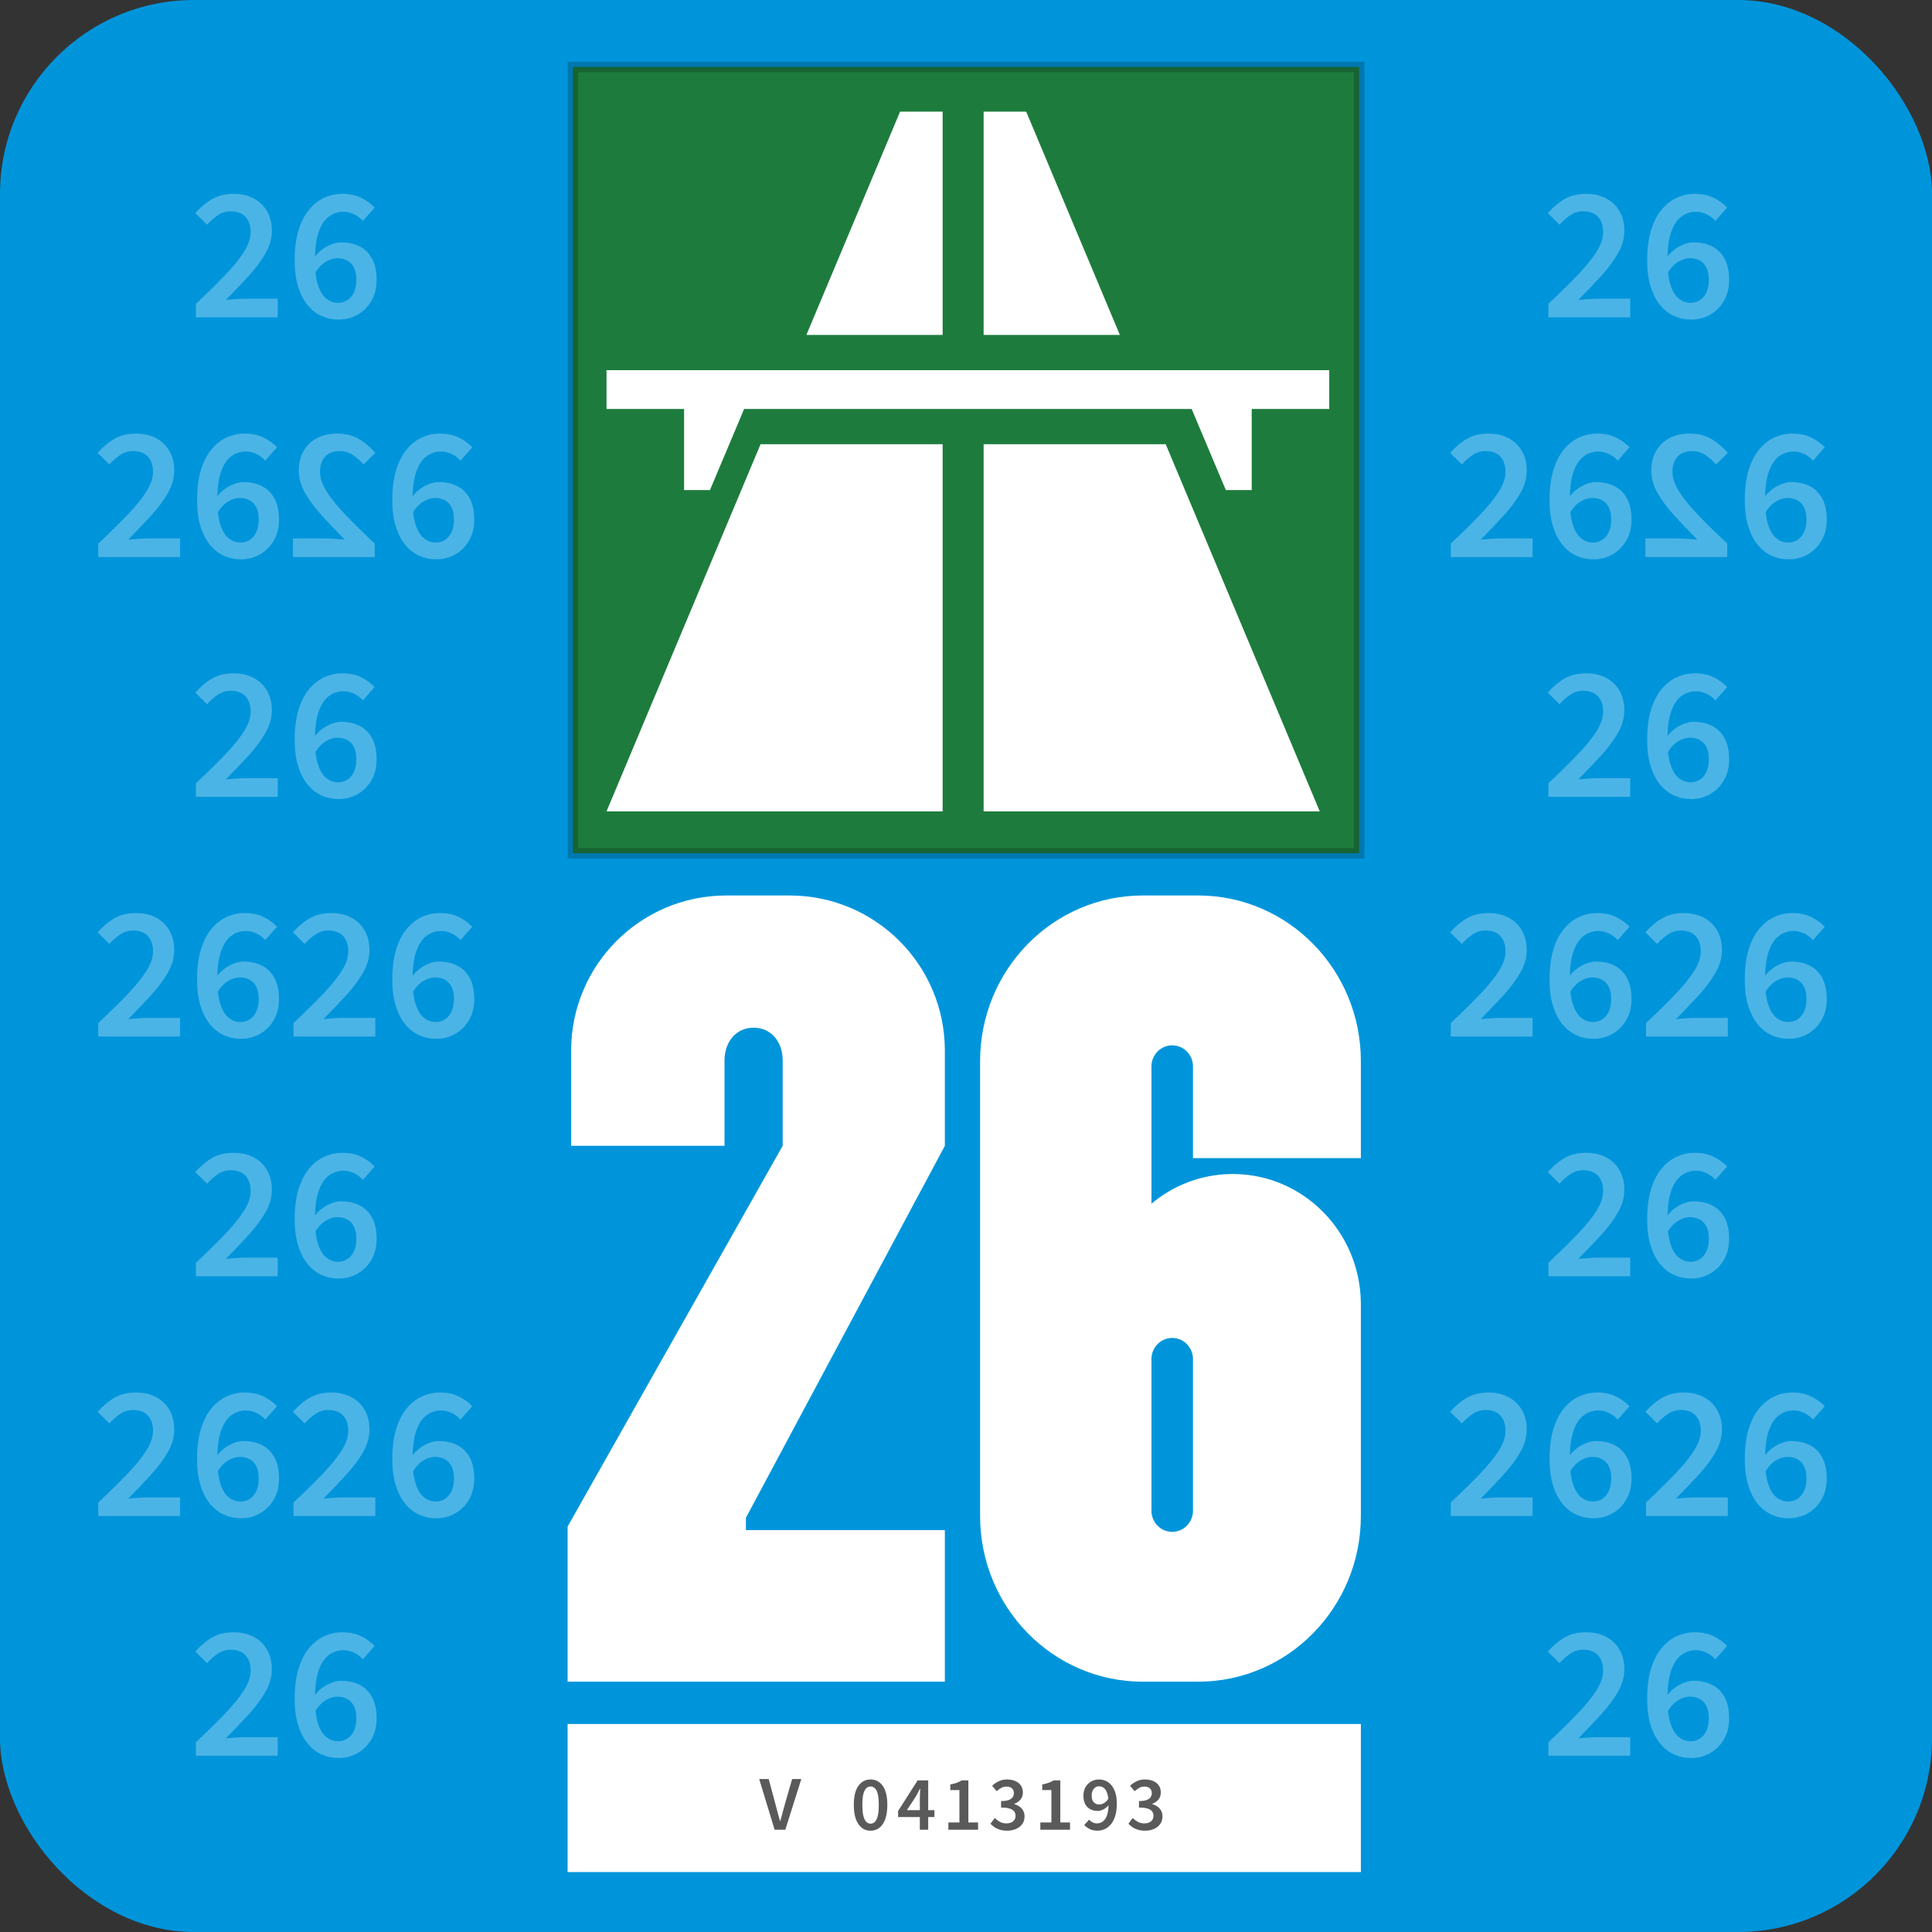 <?xml version="1.0" encoding="UTF-8"?>
<svg width="548px" height="548px" viewBox="0 0 548 548" version="1.1" xmlns="http://www.w3.org/2000/svg" xmlns:xlink="http://www.w3.org/1999/xlink">
    <rect x="0" y="0" width="548" height="548" fill="#333333" stroke="none"/>
    <title>vignet-ch-2026-fysiek</title>
    <g id="Page-1" stroke="none" stroke-width="1" fill="none" fill-rule="evenodd">
        <g id="vignet-ch-2026-fysiek" fill-rule="nonzero">
            <rect id="background" fill="#0095DB" x="0" y="0" width="548" height="548" rx="55"></rect>
            <g id="highway" transform="translate(161, 17.5)">
                <rect id="green-square" stroke-opacity="0.204" stroke="#000000" stroke-width="3" fill="#1D7C3D" x="1.5" y="1.5" width="223" height="223"></rect>
                <path d="M106.375,108.5 L106.375,212.641 L11.037,212.641 L54.725,108.5 L106.375,108.5 Z M106.375,14.172 L106.374,77.5 L67.729,77.5 L94.297,14.172 L106.375,14.172 Z" id="highway-right" fill="#FFFFFF"></path>
                <path d="M169.649,108.5 L213.338,212.641 L118,212.641 L117.999,108.5 L169.649,108.5 Z M130.078,14.172 L156.645,77.5 L117.999,77.5 L118,14.172 L130.078,14.172 Z" id="highway-left" fill="#FFFFFF"></path>
                <polygon id="bridge" fill="#FFFFFF" points="194.037 121.5 186.698 121.5 177.005 98.5 50.069 98.5 40.376 121.5 33.037 121.5 33.037 98.5 11.037 98.5 11.037 87.5 216.037 87.5 216.037 98.5 194.037 98.5"></polygon>
            </g>
            <rect id="white-border" fill="#FFFFFF" x="161" y="489" width="225" height="42"></rect>
            <path d="M224.001,254 C248.301,254 268.001,273.699 268.001,298 L268.001,325 L211.576,430.5 L211.576,434 L268.001,434 L268.001,477 L161,477 L161,433 L222.001,325 L222.001,300.75 C222.001,295.641 218.859,291.5 213.751,291.5 C208.732,291.5 205.646,295.497 205.504,300.482 L205.501,300.75 L205.5,325 L162,325 L162,298 C162,273.699 181.7,254 206.001,254 L224.001,254 Z M339.855,254 C365.34,254 386,275.043 386,301 L386,328.5 L338.382,328.499 L338.382,302.5 C338.382,299.186 335.744,296.5 332.491,296.5 C329.311,296.5 326.72,299.066 326.604,302.275 L326.6,302.5 L326.599,341.421 C332.74,336.271 340.57,333.135 349.114,333.004 L349.673,333 L350.273,333.005 C369.862,333.328 385.681,349.443 385.995,369.394 L386,370 L386,430 C386,455.957 365.34,477 339.855,477 L324.145,477 C298.66,477 278,455.957 278,430 L278,301 C278,275.043 298.66,254 324.145,254 L339.855,254 Z M332.491,379.5 C329.311,379.5 326.72,382.066 326.604,385.275 L326.6,385.5 L326.6,428.5 C326.6,431.814 329.237,434.5 332.491,434.5 C335.67,434.5 338.262,431.934 338.378,428.725 L338.382,428.5 L338.382,385.5 C338.382,382.186 335.744,379.5 332.491,379.5 Z" id="26" fill="#FFFFFF"></path>
            <g id="26-2626-26-2626-26-2" transform="translate(411.332, 54.986)" fill="#FFFFFF" fill-opacity="0.296">
                <path d="M27.864,35.014 L27.864,31.191 C31.017,28.232 33.759,25.539 36.088,23.112 C38.417,20.686 40.217,18.47 41.488,16.465 C42.759,14.46 43.394,12.593 43.394,10.865 C43.394,9.044 42.913,7.602 41.952,6.54 C40.991,5.478 39.578,4.947 37.713,4.947 C36.396,4.947 35.183,5.319 34.074,6.064 C32.965,6.809 31.946,7.704 31.017,8.748 L27.691,5.465 C29.232,3.737 30.846,2.394 32.535,1.436 C34.223,0.479 36.223,0 38.534,0 C40.723,0 42.631,0.434 44.258,1.301 C45.885,2.169 47.149,3.39 48.049,4.963 C48.949,6.536 49.399,8.374 49.399,10.476 C49.399,12.622 48.81,14.735 47.633,16.816 C46.456,18.897 44.879,21.024 42.903,23.198 C40.926,25.373 38.736,27.67 36.331,30.089 C37.238,29.996 38.215,29.915 39.263,29.846 C40.31,29.778 41.256,29.744 42.098,29.744 L51.062,29.744 L51.062,35.014 L27.864,35.014 Z" id="Path"></path>
                <path d="M68.32,35.662 C66.636,35.662 65.044,35.329 63.547,34.663 C62.049,33.997 60.73,32.976 59.589,31.601 C58.448,30.226 57.544,28.481 56.878,26.368 C56.212,24.255 55.879,21.759 55.879,18.879 C55.879,15.552 56.248,12.694 56.986,10.303 C57.724,7.913 58.727,5.962 59.994,4.45 C61.261,2.938 62.701,1.818 64.314,1.091 C65.927,0.364 67.615,0 69.379,0 C71.453,0 73.247,0.378 74.763,1.134 C76.278,1.89 77.544,2.808 78.558,3.888 L75.211,7.668 C74.57,6.912 73.756,6.291 72.77,5.805 C71.783,5.319 70.768,5.076 69.724,5.076 C68.248,5.076 66.895,5.512 65.663,6.383 C64.432,7.254 63.451,8.694 62.72,10.703 C61.99,12.712 61.624,15.437 61.624,18.879 C61.624,21.708 61.905,24.009 62.467,25.78 C63.028,27.551 63.808,28.849 64.805,29.673 C65.803,30.498 66.946,30.91 68.234,30.91 C69.184,30.91 70.05,30.658 70.831,30.154 C71.613,29.65 72.232,28.91 72.689,27.934 C73.147,26.959 73.375,25.776 73.375,24.387 C73.375,23.026 73.159,21.896 72.727,20.996 C72.295,20.096 71.676,19.414 70.869,18.949 C70.063,18.484 69.091,18.252 67.953,18.252 C66.96,18.252 65.896,18.574 64.762,19.219 C63.627,19.864 62.574,20.967 61.602,22.529 L61.343,18.166 C62.344,16.777 63.563,15.695 64.999,14.921 C66.436,14.147 67.802,13.76 69.098,13.76 C71.071,13.76 72.811,14.147 74.32,14.921 C75.828,15.695 77.005,16.868 77.851,18.441 C78.697,20.014 79.12,21.996 79.12,24.387 C79.12,26.676 78.627,28.665 77.641,30.353 C76.654,32.042 75.344,33.349 73.71,34.274 C72.075,35.199 70.279,35.662 68.32,35.662 Z" id="Path"></path>
                <path d="M0.173,103.014 L0.173,99.191 C3.326,96.232 6.068,93.539 8.397,91.112 C10.726,88.686 12.526,86.47 13.797,84.465 C15.068,82.46 15.703,80.593 15.703,78.865 C15.703,77.044 15.222,75.602 14.261,74.54 C13.3,73.478 11.887,72.947 10.022,72.947 C8.705,72.947 7.492,73.319 6.383,74.064 C5.274,74.809 4.255,75.704 3.326,76.748 L0,73.465 C1.541,71.737 3.155,70.394 4.844,69.436 C6.532,68.479 8.532,68 10.843,68 C13.032,68 14.94,68.434 16.567,69.301 C18.194,70.169 19.458,71.39 20.358,72.963 C21.258,74.536 21.708,76.374 21.708,78.476 C21.708,80.622 21.119,82.735 19.942,84.816 C18.765,86.897 17.188,89.024 15.212,91.198 C13.235,93.373 11.045,95.67 8.64,98.089 C9.547,97.996 10.524,97.915 11.572,97.846 C12.619,97.778 13.564,97.744 14.407,97.744 L23.371,97.744 L23.371,103.014 L0.173,103.014 Z" id="Path"></path>
                <path d="M40.629,103.662 C38.944,103.662 37.353,103.329 35.856,102.663 C34.358,101.997 33.039,100.976 31.898,99.601 C30.757,98.226 29.853,96.481 29.187,94.368 C28.521,92.255 28.188,89.759 28.188,86.879 C28.188,83.552 28.557,80.694 29.295,78.303 C30.033,75.913 31.036,73.962 32.303,72.45 C33.57,70.938 35.01,69.818 36.623,69.091 C38.236,68.364 39.924,68 41.688,68 C43.761,68 45.556,68.378 47.072,69.134 C48.587,69.89 49.852,70.808 50.867,71.888 L47.52,75.668 C46.879,74.912 46.065,74.291 45.079,73.805 C44.092,73.319 43.077,73.076 42.033,73.076 C40.557,73.076 39.204,73.512 37.972,74.383 C36.741,75.254 35.76,76.694 35.029,78.703 C34.299,80.712 33.933,83.437 33.933,86.879 C33.933,89.708 34.214,92.009 34.776,93.78 C35.337,95.551 36.117,96.849 37.114,97.673 C38.111,98.498 39.254,98.91 40.543,98.91 C41.493,98.91 42.359,98.658 43.14,98.154 C43.921,97.65 44.541,96.91 44.998,95.934 C45.455,94.959 45.684,93.776 45.684,92.387 C45.684,91.026 45.468,89.896 45.036,88.996 C44.604,88.096 43.985,87.414 43.178,86.949 C42.372,86.484 41.4,86.252 40.262,86.252 C39.269,86.252 38.205,86.574 37.071,87.219 C35.936,87.864 34.883,88.967 33.911,90.529 L33.652,86.166 C34.653,84.777 35.872,83.695 37.308,82.921 C38.745,82.147 40.111,81.76 41.407,81.76 C43.38,81.76 45.12,82.147 46.629,82.921 C48.137,83.695 49.314,84.868 50.16,86.441 C51.006,88.014 51.429,89.996 51.429,92.387 C51.429,94.676 50.936,96.665 49.95,98.353 C48.963,100.042 47.653,101.349 46.019,102.274 C44.384,103.199 42.588,103.662 40.629,103.662 Z" id="Path"></path>
                <path d="M55.555,103.014 L55.555,99.191 C58.709,96.232 61.45,93.539 63.779,91.112 C66.109,88.686 67.909,86.47 69.179,84.465 C70.45,82.46 71.085,80.593 71.085,78.865 C71.085,77.044 70.605,75.602 69.643,74.54 C68.682,73.478 67.269,72.947 65.404,72.947 C64.087,72.947 62.874,73.319 61.765,74.064 C60.656,74.809 59.637,75.704 58.708,76.748 L55.382,73.465 C56.923,71.737 58.537,70.394 60.226,69.436 C61.914,68.479 63.914,68 66.225,68 C68.414,68 70.322,68.434 71.949,69.301 C73.577,70.169 74.84,71.39 75.74,72.963 C76.64,74.536 77.09,76.374 77.09,78.476 C77.09,80.622 76.502,82.735 75.324,84.816 C74.147,86.897 72.57,89.024 70.594,91.198 C68.617,93.373 66.427,95.67 64.022,98.089 C64.929,97.996 65.906,97.915 66.954,97.846 C68.001,97.778 68.947,97.744 69.789,97.744 L78.753,97.744 L78.753,103.014 L55.555,103.014 Z" id="Path" transform="translate(67.068, 85.507) scale(-1, 1) translate(-67.068, -85.507) "></path>
                <path d="M96.011,103.662 C94.327,103.662 92.736,103.329 91.238,102.663 C89.74,101.997 88.421,100.976 87.28,99.601 C86.139,98.226 85.235,96.481 84.569,94.368 C83.903,92.255 83.57,89.759 83.57,86.879 C83.57,83.552 83.939,80.694 84.677,78.303 C85.415,75.913 86.418,73.962 87.685,72.45 C88.952,70.938 90.392,69.818 92.005,69.091 C93.618,68.364 95.306,68 97.07,68 C99.144,68 100.938,68.378 102.454,69.134 C103.97,69.89 105.235,70.808 106.249,71.888 L102.902,75.668 C102.261,74.912 101.447,74.291 100.461,73.805 C99.475,73.319 98.459,73.076 97.415,73.076 C95.939,73.076 94.586,73.512 93.354,74.383 C92.123,75.254 91.142,76.694 90.411,78.703 C89.681,80.712 89.315,83.437 89.315,86.879 C89.315,89.708 89.596,92.009 90.158,93.78 C90.72,95.551 91.499,96.849 92.496,97.673 C93.494,98.498 94.637,98.91 95.925,98.91 C96.875,98.91 97.741,98.658 98.522,98.154 C99.304,97.65 99.923,96.91 100.38,95.934 C100.838,94.959 101.066,93.776 101.066,92.387 C101.066,91.026 100.85,89.896 100.418,88.996 C99.986,88.096 99.367,87.414 98.56,86.949 C97.754,86.484 96.782,86.252 95.644,86.252 C94.651,86.252 93.587,86.574 92.453,87.219 C91.319,87.864 90.265,88.967 89.293,90.529 L89.034,86.166 C90.035,84.777 91.254,83.695 92.69,82.921 C94.127,82.147 95.493,81.76 96.789,81.76 C98.762,81.76 100.503,82.147 102.011,82.921 C103.519,83.695 104.696,84.868 105.542,86.441 C106.388,88.014 106.811,89.996 106.811,92.387 C106.811,94.676 106.318,96.665 105.332,98.353 C104.346,100.042 103.035,101.349 101.401,102.274 C99.767,103.199 97.97,103.662 96.011,103.662 Z" id="Path"></path>
                <path d="M27.864,171.014 L27.864,167.191 C31.017,164.232 33.759,161.539 36.088,159.112 C38.417,156.686 40.217,154.47 41.488,152.465 C42.759,150.46 43.394,148.593 43.394,146.865 C43.394,145.044 42.913,143.602 41.952,142.54 C40.991,141.478 39.578,140.947 37.713,140.947 C36.396,140.947 35.183,141.319 34.074,142.064 C32.965,142.809 31.946,143.704 31.017,144.748 L27.691,141.465 C29.232,139.737 30.846,138.394 32.535,137.436 C34.223,136.479 36.223,136 38.534,136 C40.723,136 42.631,136.434 44.258,137.301 C45.885,138.169 47.149,139.39 48.049,140.963 C48.949,142.536 49.399,144.374 49.399,146.476 C49.399,148.622 48.81,150.735 47.633,152.816 C46.456,154.897 44.879,157.024 42.903,159.198 C40.926,161.373 38.736,163.67 36.331,166.089 C37.238,165.996 38.215,165.915 39.263,165.846 C40.31,165.778 41.256,165.744 42.098,165.744 L51.062,165.744 L51.062,171.014 L27.864,171.014 Z" id="Path"></path>
                <path d="M68.32,171.662 C66.636,171.662 65.044,171.329 63.547,170.663 C62.049,169.997 60.73,168.976 59.589,167.601 C58.448,166.226 57.544,164.481 56.878,162.368 C56.212,160.255 55.879,157.759 55.879,154.879 C55.879,151.552 56.248,148.694 56.986,146.303 C57.724,143.913 58.727,141.962 59.994,140.45 C61.261,138.938 62.701,137.818 64.314,137.091 C65.927,136.364 67.615,136 69.379,136 C71.453,136 73.247,136.378 74.763,137.134 C76.278,137.89 77.544,138.808 78.558,139.888 L75.211,143.668 C74.57,142.912 73.756,142.291 72.77,141.805 C71.783,141.319 70.768,141.076 69.724,141.076 C68.248,141.076 66.895,141.512 65.663,142.383 C64.432,143.254 63.451,144.694 62.72,146.703 C61.99,148.712 61.624,151.437 61.624,154.879 C61.624,157.708 61.905,160.009 62.467,161.78 C63.028,163.551 63.808,164.849 64.805,165.673 C65.803,166.498 66.946,166.91 68.234,166.91 C69.184,166.91 70.05,166.658 70.831,166.154 C71.613,165.65 72.232,164.91 72.689,163.934 C73.147,162.959 73.375,161.776 73.375,160.387 C73.375,159.026 73.159,157.896 72.727,156.996 C72.295,156.096 71.676,155.414 70.869,154.949 C70.063,154.484 69.091,154.252 67.953,154.252 C66.96,154.252 65.896,154.574 64.762,155.219 C63.627,155.864 62.574,156.967 61.602,158.529 L61.343,154.166 C62.344,152.777 63.563,151.695 64.999,150.921 C66.436,150.147 67.802,149.76 69.098,149.76 C71.071,149.76 72.811,150.147 74.32,150.921 C75.828,151.695 77.005,152.868 77.851,154.441 C78.697,156.014 79.12,157.996 79.12,160.387 C79.12,162.676 78.627,164.665 77.641,166.353 C76.654,168.042 75.344,169.349 73.71,170.274 C72.075,171.199 70.279,171.662 68.32,171.662 Z" id="Path"></path>
                <path d="M0.173,239.014 L0.173,235.191 C3.326,232.232 6.068,229.539 8.397,227.112 C10.726,224.686 12.526,222.47 13.797,220.465 C15.068,218.46 15.703,216.593 15.703,214.865 C15.703,213.044 15.222,211.602 14.261,210.54 C13.3,209.478 11.887,208.947 10.022,208.947 C8.705,208.947 7.492,209.319 6.383,210.064 C5.274,210.809 4.255,211.704 3.326,212.748 L0,209.465 C1.541,207.737 3.155,206.394 4.844,205.436 C6.532,204.479 8.532,204 10.843,204 C13.032,204 14.94,204.434 16.567,205.301 C18.194,206.169 19.458,207.39 20.358,208.963 C21.258,210.536 21.708,212.374 21.708,214.476 C21.708,216.622 21.119,218.735 19.942,220.816 C18.765,222.897 17.188,225.024 15.212,227.198 C13.235,229.373 11.045,231.67 8.64,234.089 C9.547,233.996 10.524,233.915 11.572,233.846 C12.619,233.778 13.564,233.744 14.407,233.744 L23.371,233.744 L23.371,239.014 L0.173,239.014 Z" id="Path"></path>
                <path d="M40.629,239.662 C38.944,239.662 37.353,239.329 35.856,238.663 C34.358,237.997 33.039,236.976 31.898,235.601 C30.757,234.226 29.853,232.481 29.187,230.368 C28.521,228.255 28.188,225.759 28.188,222.879 C28.188,219.552 28.557,216.694 29.295,214.303 C30.033,211.913 31.036,209.962 32.303,208.45 C33.57,206.938 35.01,205.818 36.623,205.091 C38.236,204.364 39.924,204 41.688,204 C43.761,204 45.556,204.378 47.072,205.134 C48.587,205.89 49.852,206.808 50.867,207.888 L47.52,211.668 C46.879,210.912 46.065,210.291 45.079,209.805 C44.092,209.319 43.077,209.076 42.033,209.076 C40.557,209.076 39.204,209.512 37.972,210.383 C36.741,211.254 35.76,212.694 35.029,214.703 C34.299,216.712 33.933,219.437 33.933,222.879 C33.933,225.708 34.214,228.009 34.776,229.78 C35.337,231.551 36.117,232.849 37.114,233.673 C38.111,234.498 39.254,234.91 40.543,234.91 C41.493,234.91 42.359,234.658 43.14,234.154 C43.921,233.65 44.541,232.91 44.998,231.934 C45.455,230.959 45.684,229.776 45.684,228.387 C45.684,227.026 45.468,225.896 45.036,224.996 C44.604,224.096 43.985,223.414 43.178,222.949 C42.372,222.484 41.4,222.252 40.262,222.252 C39.269,222.252 38.205,222.574 37.071,223.219 C35.936,223.864 34.883,224.967 33.911,226.529 L33.652,222.166 C34.653,220.777 35.872,219.695 37.308,218.921 C38.745,218.147 40.111,217.76 41.407,217.76 C43.38,217.76 45.12,218.147 46.629,218.921 C48.137,219.695 49.314,220.868 50.16,222.441 C51.006,224.014 51.429,225.996 51.429,228.387 C51.429,230.676 50.936,232.665 49.95,234.353 C48.963,236.042 47.653,237.349 46.019,238.274 C44.384,239.199 42.588,239.662 40.629,239.662 Z" id="Path"></path>
                <path d="M55.555,239.014 L55.555,235.191 C58.709,232.232 61.45,229.539 63.779,227.112 C66.109,224.686 67.909,222.47 69.179,220.465 C70.45,218.46 71.085,216.593 71.085,214.865 C71.085,213.044 70.605,211.602 69.643,210.54 C68.682,209.478 67.269,208.947 65.404,208.947 C64.087,208.947 62.874,209.319 61.765,210.064 C60.656,210.809 59.637,211.704 58.708,212.748 L55.382,209.465 C56.923,207.737 58.537,206.394 60.226,205.436 C61.914,204.479 63.914,204 66.225,204 C68.414,204 70.322,204.434 71.949,205.301 C73.577,206.169 74.84,207.39 75.74,208.963 C76.64,210.536 77.09,212.374 77.09,214.476 C77.09,216.622 76.502,218.735 75.324,220.816 C74.147,222.897 72.57,225.024 70.594,227.198 C68.617,229.373 66.427,231.67 64.022,234.089 C64.929,233.996 65.906,233.915 66.954,233.846 C68.001,233.778 68.947,233.744 69.789,233.744 L78.753,233.744 L78.753,239.014 L55.555,239.014 Z" id="Path"></path>
                <path d="M96.011,239.662 C94.327,239.662 92.736,239.329 91.238,238.663 C89.74,237.997 88.421,236.976 87.28,235.601 C86.139,234.226 85.235,232.481 84.569,230.368 C83.903,228.255 83.57,225.759 83.57,222.879 C83.57,219.552 83.939,216.694 84.677,214.303 C85.415,211.913 86.418,209.962 87.685,208.45 C88.952,206.938 90.392,205.818 92.005,205.091 C93.618,204.364 95.306,204 97.07,204 C99.144,204 100.938,204.378 102.454,205.134 C103.97,205.89 105.235,206.808 106.249,207.888 L102.902,211.668 C102.261,210.912 101.447,210.291 100.461,209.805 C99.475,209.319 98.459,209.076 97.415,209.076 C95.939,209.076 94.586,209.512 93.354,210.383 C92.123,211.254 91.142,212.694 90.411,214.703 C89.681,216.712 89.315,219.437 89.315,222.879 C89.315,225.708 89.596,228.009 90.158,229.78 C90.72,231.551 91.499,232.849 92.496,233.673 C93.494,234.498 94.637,234.91 95.925,234.91 C96.875,234.91 97.741,234.658 98.522,234.154 C99.304,233.65 99.923,232.91 100.38,231.934 C100.838,230.959 101.066,229.776 101.066,228.387 C101.066,227.026 100.85,225.896 100.418,224.996 C99.986,224.096 99.367,223.414 98.56,222.949 C97.754,222.484 96.782,222.252 95.644,222.252 C94.651,222.252 93.587,222.574 92.453,223.219 C91.319,223.864 90.265,224.967 89.293,226.529 L89.034,222.166 C90.035,220.777 91.254,219.695 92.69,218.921 C94.127,218.147 95.493,217.76 96.789,217.76 C98.762,217.76 100.503,218.147 102.011,218.921 C103.519,219.695 104.696,220.868 105.542,222.441 C106.388,224.014 106.811,225.996 106.811,228.387 C106.811,230.676 106.318,232.665 105.332,234.353 C104.346,236.042 103.035,237.349 101.401,238.274 C99.767,239.199 97.97,239.662 96.011,239.662 Z" id="Path"></path>
                <path d="M27.864,307.014 L27.864,303.191 C31.017,300.232 33.759,297.539 36.088,295.112 C38.417,292.686 40.217,290.47 41.488,288.465 C42.759,286.46 43.394,284.593 43.394,282.865 C43.394,281.044 42.913,279.602 41.952,278.54 C40.991,277.478 39.578,276.947 37.713,276.947 C36.396,276.947 35.183,277.319 34.074,278.064 C32.965,278.809 31.946,279.704 31.017,280.748 L27.691,277.465 C29.232,275.737 30.846,274.394 32.535,273.436 C34.223,272.479 36.223,272 38.534,272 C40.723,272 42.631,272.434 44.258,273.301 C45.885,274.169 47.149,275.39 48.049,276.963 C48.949,278.536 49.399,280.374 49.399,282.476 C49.399,284.622 48.81,286.735 47.633,288.816 C46.456,290.897 44.879,293.024 42.903,295.198 C40.926,297.373 38.736,299.67 36.331,302.089 C37.238,301.996 38.215,301.915 39.263,301.846 C40.31,301.778 41.256,301.744 42.098,301.744 L51.062,301.744 L51.062,307.014 L27.864,307.014 Z" id="Path"></path>
                <path d="M68.32,307.662 C66.636,307.662 65.044,307.329 63.547,306.663 C62.049,305.997 60.73,304.976 59.589,303.601 C58.448,302.226 57.544,300.481 56.878,298.368 C56.212,296.255 55.879,293.759 55.879,290.879 C55.879,287.552 56.248,284.694 56.986,282.303 C57.724,279.913 58.727,277.962 59.994,276.45 C61.261,274.938 62.701,273.818 64.314,273.091 C65.927,272.364 67.615,272 69.379,272 C71.453,272 73.247,272.378 74.763,273.134 C76.278,273.89 77.544,274.808 78.558,275.888 L75.211,279.668 C74.57,278.912 73.756,278.291 72.77,277.805 C71.783,277.319 70.768,277.076 69.724,277.076 C68.248,277.076 66.895,277.512 65.663,278.383 C64.432,279.254 63.451,280.694 62.72,282.703 C61.99,284.712 61.624,287.437 61.624,290.879 C61.624,293.708 61.905,296.009 62.467,297.78 C63.028,299.551 63.808,300.849 64.805,301.673 C65.803,302.498 66.946,302.91 68.234,302.91 C69.184,302.91 70.05,302.658 70.831,302.154 C71.613,301.65 72.232,300.91 72.689,299.934 C73.147,298.959 73.375,297.776 73.375,296.387 C73.375,295.026 73.159,293.896 72.727,292.996 C72.295,292.096 71.676,291.414 70.869,290.949 C70.063,290.484 69.091,290.252 67.953,290.252 C66.96,290.252 65.896,290.574 64.762,291.219 C63.627,291.864 62.574,292.967 61.602,294.529 L61.343,290.166 C62.344,288.777 63.563,287.695 64.999,286.921 C66.436,286.147 67.802,285.76 69.098,285.76 C71.071,285.76 72.811,286.147 74.32,286.921 C75.828,287.695 77.005,288.868 77.851,290.441 C78.697,292.014 79.12,293.996 79.12,296.387 C79.12,298.676 78.627,300.665 77.641,302.353 C76.654,304.042 75.344,305.349 73.71,306.274 C72.075,307.199 70.279,307.662 68.32,307.662 Z" id="Path"></path>
                <path d="M0.173,375.014 L0.173,371.191 C3.326,368.232 6.068,365.539 8.397,363.112 C10.726,360.686 12.526,358.47 13.797,356.465 C15.068,354.46 15.703,352.593 15.703,350.865 C15.703,349.044 15.222,347.602 14.261,346.54 C13.3,345.478 11.887,344.947 10.022,344.947 C8.705,344.947 7.492,345.319 6.383,346.064 C5.274,346.809 4.255,347.704 3.326,348.748 L0,345.465 C1.541,343.737 3.155,342.394 4.844,341.436 C6.532,340.479 8.532,340 10.843,340 C13.032,340 14.94,340.434 16.567,341.301 C18.194,342.169 19.458,343.39 20.358,344.963 C21.258,346.536 21.708,348.374 21.708,350.476 C21.708,352.622 21.119,354.735 19.942,356.816 C18.765,358.897 17.188,361.024 15.212,363.198 C13.235,365.373 11.045,367.67 8.64,370.089 C9.547,369.996 10.524,369.915 11.572,369.846 C12.619,369.778 13.564,369.744 14.407,369.744 L23.371,369.744 L23.371,375.014 L0.173,375.014 Z" id="Path"></path>
                <path d="M40.629,375.662 C38.944,375.662 37.353,375.329 35.856,374.663 C34.358,373.997 33.039,372.976 31.898,371.601 C30.757,370.226 29.853,368.481 29.187,366.368 C28.521,364.255 28.188,361.759 28.188,358.879 C28.188,355.552 28.557,352.694 29.295,350.303 C30.033,347.913 31.036,345.962 32.303,344.45 C33.57,342.938 35.01,341.818 36.623,341.091 C38.236,340.364 39.924,340 41.688,340 C43.761,340 45.556,340.378 47.072,341.134 C48.587,341.89 49.852,342.808 50.867,343.888 L47.52,347.668 C46.879,346.912 46.065,346.291 45.079,345.805 C44.092,345.319 43.077,345.076 42.033,345.076 C40.557,345.076 39.204,345.512 37.972,346.383 C36.741,347.254 35.76,348.694 35.029,350.703 C34.299,352.712 33.933,355.437 33.933,358.879 C33.933,361.708 34.214,364.009 34.776,365.78 C35.337,367.551 36.117,368.849 37.114,369.673 C38.111,370.498 39.254,370.91 40.543,370.91 C41.493,370.91 42.359,370.658 43.14,370.154 C43.921,369.65 44.541,368.91 44.998,367.934 C45.455,366.959 45.684,365.776 45.684,364.387 C45.684,363.026 45.468,361.896 45.036,360.996 C44.604,360.096 43.985,359.414 43.178,358.949 C42.372,358.484 41.4,358.252 40.262,358.252 C39.269,358.252 38.205,358.574 37.071,359.219 C35.936,359.864 34.883,360.967 33.911,362.529 L33.652,358.166 C34.653,356.777 35.872,355.695 37.308,354.921 C38.745,354.147 40.111,353.76 41.407,353.76 C43.38,353.76 45.12,354.147 46.629,354.921 C48.137,355.695 49.314,356.868 50.16,358.441 C51.006,360.014 51.429,361.996 51.429,364.387 C51.429,366.676 50.936,368.665 49.95,370.353 C48.963,372.042 47.653,373.349 46.019,374.274 C44.384,375.199 42.588,375.662 40.629,375.662 Z" id="Path"></path>
                <path d="M55.555,375.014 L55.555,371.191 C58.709,368.232 61.45,365.539 63.779,363.112 C66.109,360.686 67.909,358.47 69.179,356.465 C70.45,354.46 71.085,352.593 71.085,350.865 C71.085,349.044 70.605,347.602 69.643,346.54 C68.682,345.478 67.269,344.947 65.404,344.947 C64.087,344.947 62.874,345.319 61.765,346.064 C60.656,346.809 59.637,347.704 58.708,348.748 L55.382,345.465 C56.923,343.737 58.537,342.394 60.226,341.436 C61.914,340.479 63.914,340 66.225,340 C68.414,340 70.322,340.434 71.949,341.301 C73.577,342.169 74.84,343.39 75.74,344.963 C76.64,346.536 77.09,348.374 77.09,350.476 C77.09,352.622 76.502,354.735 75.324,356.816 C74.147,358.897 72.57,361.024 70.594,363.198 C68.617,365.373 66.427,367.67 64.022,370.089 C64.929,369.996 65.906,369.915 66.954,369.846 C68.001,369.778 68.947,369.744 69.789,369.744 L78.753,369.744 L78.753,375.014 L55.555,375.014 Z" id="Path"></path>
                <path d="M96.011,375.662 C94.327,375.662 92.736,375.329 91.238,374.663 C89.74,373.997 88.421,372.976 87.28,371.601 C86.139,370.226 85.235,368.481 84.569,366.368 C83.903,364.255 83.57,361.759 83.57,358.879 C83.57,355.552 83.939,352.694 84.677,350.303 C85.415,347.913 86.418,345.962 87.685,344.45 C88.952,342.938 90.392,341.818 92.005,341.091 C93.618,340.364 95.306,340 97.07,340 C99.144,340 100.938,340.378 102.454,341.134 C103.97,341.89 105.235,342.808 106.249,343.888 L102.902,347.668 C102.261,346.912 101.447,346.291 100.461,345.805 C99.475,345.319 98.459,345.076 97.415,345.076 C95.939,345.076 94.586,345.512 93.354,346.383 C92.123,347.254 91.142,348.694 90.411,350.703 C89.681,352.712 89.315,355.437 89.315,358.879 C89.315,361.708 89.596,364.009 90.158,365.78 C90.72,367.551 91.499,368.849 92.496,369.673 C93.494,370.498 94.637,370.91 95.925,370.91 C96.875,370.91 97.741,370.658 98.522,370.154 C99.304,369.65 99.923,368.91 100.38,367.934 C100.838,366.959 101.066,365.776 101.066,364.387 C101.066,363.026 100.85,361.896 100.418,360.996 C99.986,360.096 99.367,359.414 98.56,358.949 C97.754,358.484 96.782,358.252 95.644,358.252 C94.651,358.252 93.587,358.574 92.453,359.219 C91.319,359.864 90.265,360.967 89.293,362.529 L89.034,358.166 C90.035,356.777 91.254,355.695 92.69,354.921 C94.127,354.147 95.493,353.76 96.789,353.76 C98.762,353.76 100.503,354.147 102.011,354.921 C103.519,355.695 104.696,356.868 105.542,358.441 C106.388,360.014 106.811,361.996 106.811,364.387 C106.811,366.676 106.318,368.665 105.332,370.353 C104.346,372.042 103.035,373.349 101.401,374.274 C99.767,375.199 97.97,375.662 96.011,375.662 Z" id="Path"></path>
                <path d="M27.864,443.014 L27.864,439.191 C31.017,436.232 33.759,433.539 36.088,431.112 C38.417,428.686 40.217,426.47 41.488,424.465 C42.759,422.46 43.394,420.593 43.394,418.865 C43.394,417.044 42.913,415.602 41.952,414.54 C40.991,413.478 39.578,412.947 37.713,412.947 C36.396,412.947 35.183,413.319 34.074,414.064 C32.965,414.809 31.946,415.704 31.017,416.748 L27.691,413.465 C29.232,411.737 30.846,410.394 32.535,409.436 C34.223,408.479 36.223,408 38.534,408 C40.723,408 42.631,408.434 44.258,409.301 C45.885,410.169 47.149,411.39 48.049,412.963 C48.949,414.536 49.399,416.374 49.399,418.476 C49.399,420.622 48.81,422.735 47.633,424.816 C46.456,426.897 44.879,429.024 42.903,431.198 C40.926,433.373 38.736,435.67 36.331,438.089 C37.238,437.996 38.215,437.915 39.263,437.846 C40.31,437.778 41.256,437.744 42.098,437.744 L51.062,437.744 L51.062,443.014 L27.864,443.014 Z" id="Path"></path>
                <path d="M68.32,443.662 C66.636,443.662 65.044,443.329 63.547,442.663 C62.049,441.997 60.73,440.976 59.589,439.601 C58.448,438.226 57.544,436.481 56.878,434.368 C56.212,432.255 55.879,429.759 55.879,426.879 C55.879,423.552 56.248,420.694 56.986,418.303 C57.724,415.913 58.727,413.962 59.994,412.45 C61.261,410.938 62.701,409.818 64.314,409.091 C65.927,408.364 67.615,408 69.379,408 C71.453,408 73.247,408.378 74.763,409.134 C76.278,409.89 77.544,410.808 78.558,411.888 L75.211,415.668 C74.57,414.912 73.756,414.291 72.77,413.805 C71.783,413.319 70.768,413.076 69.724,413.076 C68.248,413.076 66.895,413.512 65.663,414.383 C64.432,415.254 63.451,416.694 62.72,418.703 C61.99,420.712 61.624,423.437 61.624,426.879 C61.624,429.708 61.905,432.009 62.467,433.78 C63.028,435.551 63.808,436.849 64.805,437.673 C65.803,438.498 66.946,438.91 68.234,438.91 C69.184,438.91 70.05,438.658 70.831,438.154 C71.613,437.65 72.232,436.91 72.689,435.934 C73.147,434.959 73.375,433.776 73.375,432.387 C73.375,431.026 73.159,429.896 72.727,428.996 C72.295,428.096 71.676,427.414 70.869,426.949 C70.063,426.484 69.091,426.252 67.953,426.252 C66.96,426.252 65.896,426.574 64.762,427.219 C63.627,427.864 62.574,428.967 61.602,430.529 L61.343,426.166 C62.344,424.777 63.563,423.695 64.999,422.921 C66.436,422.147 67.802,421.76 69.098,421.76 C71.071,421.76 72.811,422.147 74.32,422.921 C75.828,423.695 77.005,424.868 77.851,426.441 C78.697,428.014 79.12,429.996 79.12,432.387 C79.12,434.676 78.627,436.665 77.641,438.353 C76.654,440.042 75.344,441.349 73.71,442.274 C72.075,443.199 70.279,443.662 68.32,443.662 Z" id="Path"></path>
            </g>
            <g id="26-2626-26-2626-26-2" transform="translate(27.706, 54.986)" fill="#FFFFFF" fill-opacity="0.296">
                <path d="M27.864,35.014 L27.864,31.191 C31.017,28.232 33.759,25.539 36.088,23.112 C38.417,20.686 40.217,18.47 41.488,16.465 C42.759,14.46 43.394,12.593 43.394,10.865 C43.394,9.044 42.913,7.602 41.952,6.54 C40.991,5.478 39.578,4.947 37.713,4.947 C36.396,4.947 35.183,5.319 34.074,6.064 C32.965,6.809 31.946,7.704 31.017,8.748 L27.691,5.465 C29.232,3.737 30.846,2.394 32.535,1.436 C34.223,0.479 36.223,0 38.534,0 C40.723,0 42.631,0.434 44.258,1.301 C45.885,2.169 47.149,3.39 48.049,4.963 C48.949,6.536 49.399,8.374 49.399,10.476 C49.399,12.622 48.81,14.735 47.633,16.816 C46.456,18.897 44.879,21.024 42.903,23.198 C40.926,25.373 38.736,27.67 36.331,30.089 C37.238,29.996 38.215,29.915 39.263,29.846 C40.31,29.778 41.256,29.744 42.098,29.744 L51.062,29.744 L51.062,35.014 L27.864,35.014 Z" id="Path"></path>
                <path d="M68.32,35.662 C66.636,35.662 65.044,35.329 63.547,34.663 C62.049,33.997 60.73,32.976 59.589,31.601 C58.448,30.226 57.544,28.481 56.878,26.368 C56.212,24.255 55.879,21.759 55.879,18.879 C55.879,15.552 56.248,12.694 56.986,10.303 C57.724,7.913 58.727,5.962 59.994,4.45 C61.261,2.938 62.701,1.818 64.314,1.091 C65.927,0.364 67.615,0 69.379,0 C71.453,0 73.247,0.378 74.763,1.134 C76.278,1.89 77.544,2.808 78.558,3.888 L75.211,7.668 C74.57,6.912 73.756,6.291 72.77,5.805 C71.783,5.319 70.768,5.076 69.724,5.076 C68.248,5.076 66.895,5.512 65.663,6.383 C64.432,7.254 63.451,8.694 62.72,10.703 C61.99,12.712 61.624,15.437 61.624,18.879 C61.624,21.708 61.905,24.009 62.467,25.78 C63.028,27.551 63.808,28.849 64.805,29.673 C65.803,30.498 66.946,30.91 68.234,30.91 C69.184,30.91 70.05,30.658 70.831,30.154 C71.613,29.65 72.232,28.91 72.689,27.934 C73.147,26.959 73.375,25.776 73.375,24.387 C73.375,23.026 73.159,21.896 72.727,20.996 C72.295,20.096 71.676,19.414 70.869,18.949 C70.063,18.484 69.091,18.252 67.953,18.252 C66.96,18.252 65.896,18.574 64.762,19.219 C63.627,19.864 62.574,20.967 61.602,22.529 L61.343,18.166 C62.344,16.777 63.563,15.695 64.999,14.921 C66.436,14.147 67.802,13.76 69.098,13.76 C71.071,13.76 72.811,14.147 74.32,14.921 C75.828,15.695 77.005,16.868 77.851,18.441 C78.697,20.014 79.12,21.996 79.12,24.387 C79.12,26.676 78.627,28.665 77.641,30.353 C76.654,32.042 75.344,33.349 73.71,34.274 C72.075,35.199 70.279,35.662 68.32,35.662 Z" id="Path"></path>
                <path d="M0.173,103.014 L0.173,99.191 C3.326,96.232 6.068,93.539 8.397,91.112 C10.726,88.686 12.526,86.47 13.797,84.465 C15.068,82.46 15.703,80.593 15.703,78.865 C15.703,77.044 15.222,75.602 14.261,74.54 C13.3,73.478 11.887,72.947 10.022,72.947 C8.705,72.947 7.492,73.319 6.383,74.064 C5.274,74.809 4.255,75.704 3.326,76.748 L0,73.465 C1.541,71.737 3.155,70.394 4.844,69.436 C6.532,68.479 8.532,68 10.843,68 C13.032,68 14.94,68.434 16.567,69.301 C18.194,70.169 19.458,71.39 20.358,72.963 C21.258,74.536 21.708,76.374 21.708,78.476 C21.708,80.622 21.119,82.735 19.942,84.816 C18.765,86.897 17.188,89.024 15.212,91.198 C13.235,93.373 11.045,95.67 8.64,98.089 C9.547,97.996 10.524,97.915 11.572,97.846 C12.619,97.778 13.564,97.744 14.407,97.744 L23.371,97.744 L23.371,103.014 L0.173,103.014 Z" id="Path"></path>
                <path d="M40.629,103.662 C38.944,103.662 37.353,103.329 35.856,102.663 C34.358,101.997 33.039,100.976 31.898,99.601 C30.757,98.226 29.853,96.481 29.187,94.368 C28.521,92.255 28.188,89.759 28.188,86.879 C28.188,83.552 28.557,80.694 29.295,78.303 C30.033,75.913 31.036,73.962 32.303,72.45 C33.57,70.938 35.01,69.818 36.623,69.091 C38.236,68.364 39.924,68 41.688,68 C43.761,68 45.556,68.378 47.072,69.134 C48.587,69.89 49.852,70.808 50.867,71.888 L47.52,75.668 C46.879,74.912 46.065,74.291 45.079,73.805 C44.092,73.319 43.077,73.076 42.033,73.076 C40.557,73.076 39.204,73.512 37.972,74.383 C36.741,75.254 35.76,76.694 35.029,78.703 C34.299,80.712 33.933,83.437 33.933,86.879 C33.933,89.708 34.214,92.009 34.776,93.78 C35.337,95.551 36.117,96.849 37.114,97.673 C38.111,98.498 39.254,98.91 40.543,98.91 C41.493,98.91 42.359,98.658 43.14,98.154 C43.921,97.65 44.541,96.91 44.998,95.934 C45.455,94.959 45.684,93.776 45.684,92.387 C45.684,91.026 45.468,89.896 45.036,88.996 C44.604,88.096 43.985,87.414 43.178,86.949 C42.372,86.484 41.4,86.252 40.262,86.252 C39.269,86.252 38.205,86.574 37.071,87.219 C35.936,87.864 34.883,88.967 33.911,90.529 L33.652,86.166 C34.653,84.777 35.872,83.695 37.308,82.921 C38.745,82.147 40.111,81.76 41.407,81.76 C43.38,81.76 45.12,82.147 46.629,82.921 C48.137,83.695 49.314,84.868 50.16,86.441 C51.006,88.014 51.429,89.996 51.429,92.387 C51.429,94.676 50.936,96.665 49.95,98.353 C48.963,100.042 47.653,101.349 46.019,102.274 C44.384,103.199 42.588,103.662 40.629,103.662 Z" id="Path"></path>
                <path d="M55.555,103.014 L55.555,99.191 C58.709,96.232 61.45,93.539 63.779,91.112 C66.109,88.686 67.909,86.47 69.179,84.465 C70.45,82.46 71.085,80.593 71.085,78.865 C71.085,77.044 70.605,75.602 69.643,74.54 C68.682,73.478 67.269,72.947 65.404,72.947 C64.087,72.947 62.874,73.319 61.765,74.064 C60.656,74.809 59.637,75.704 58.708,76.748 L55.382,73.465 C56.923,71.737 58.537,70.394 60.226,69.436 C61.914,68.479 63.914,68 66.225,68 C68.414,68 70.322,68.434 71.949,69.301 C73.577,70.169 74.84,71.39 75.74,72.963 C76.64,74.536 77.09,76.374 77.09,78.476 C77.09,80.622 76.502,82.735 75.324,84.816 C74.147,86.897 72.57,89.024 70.594,91.198 C68.617,93.373 66.427,95.67 64.022,98.089 C64.929,97.996 65.906,97.915 66.954,97.846 C68.001,97.778 68.947,97.744 69.789,97.744 L78.753,97.744 L78.753,103.014 L55.555,103.014 Z" id="Path" transform="translate(67.068, 85.507) scale(-1, 1) translate(-67.068, -85.507) "></path>
                <path d="M96.011,103.662 C94.327,103.662 92.736,103.329 91.238,102.663 C89.74,101.997 88.421,100.976 87.28,99.601 C86.139,98.226 85.235,96.481 84.569,94.368 C83.903,92.255 83.57,89.759 83.57,86.879 C83.57,83.552 83.939,80.694 84.677,78.303 C85.415,75.913 86.418,73.962 87.685,72.45 C88.952,70.938 90.392,69.818 92.005,69.091 C93.618,68.364 95.306,68 97.07,68 C99.144,68 100.938,68.378 102.454,69.134 C103.97,69.89 105.235,70.808 106.249,71.888 L102.902,75.668 C102.261,74.912 101.447,74.291 100.461,73.805 C99.475,73.319 98.459,73.076 97.415,73.076 C95.939,73.076 94.586,73.512 93.354,74.383 C92.123,75.254 91.142,76.694 90.411,78.703 C89.681,80.712 89.315,83.437 89.315,86.879 C89.315,89.708 89.596,92.009 90.158,93.78 C90.72,95.551 91.499,96.849 92.496,97.673 C93.494,98.498 94.637,98.91 95.925,98.91 C96.875,98.91 97.741,98.658 98.522,98.154 C99.304,97.65 99.923,96.91 100.38,95.934 C100.838,94.959 101.066,93.776 101.066,92.387 C101.066,91.026 100.85,89.896 100.418,88.996 C99.986,88.096 99.367,87.414 98.56,86.949 C97.754,86.484 96.782,86.252 95.644,86.252 C94.651,86.252 93.587,86.574 92.453,87.219 C91.319,87.864 90.265,88.967 89.293,90.529 L89.034,86.166 C90.035,84.777 91.254,83.695 92.69,82.921 C94.127,82.147 95.493,81.76 96.789,81.76 C98.762,81.76 100.503,82.147 102.011,82.921 C103.519,83.695 104.696,84.868 105.542,86.441 C106.388,88.014 106.811,89.996 106.811,92.387 C106.811,94.676 106.318,96.665 105.332,98.353 C104.346,100.042 103.035,101.349 101.401,102.274 C99.767,103.199 97.97,103.662 96.011,103.662 Z" id="Path"></path>
                <path d="M27.864,171.014 L27.864,167.191 C31.017,164.232 33.759,161.539 36.088,159.112 C38.417,156.686 40.217,154.47 41.488,152.465 C42.759,150.46 43.394,148.593 43.394,146.865 C43.394,145.044 42.913,143.602 41.952,142.54 C40.991,141.478 39.578,140.947 37.713,140.947 C36.396,140.947 35.183,141.319 34.074,142.064 C32.965,142.809 31.946,143.704 31.017,144.748 L27.691,141.465 C29.232,139.737 30.846,138.394 32.535,137.436 C34.223,136.479 36.223,136 38.534,136 C40.723,136 42.631,136.434 44.258,137.301 C45.885,138.169 47.149,139.39 48.049,140.963 C48.949,142.536 49.399,144.374 49.399,146.476 C49.399,148.622 48.81,150.735 47.633,152.816 C46.456,154.897 44.879,157.024 42.903,159.198 C40.926,161.373 38.736,163.67 36.331,166.089 C37.238,165.996 38.215,165.915 39.263,165.846 C40.31,165.778 41.256,165.744 42.098,165.744 L51.062,165.744 L51.062,171.014 L27.864,171.014 Z" id="Path"></path>
                <path d="M68.32,171.662 C66.636,171.662 65.044,171.329 63.547,170.663 C62.049,169.997 60.73,168.976 59.589,167.601 C58.448,166.226 57.544,164.481 56.878,162.368 C56.212,160.255 55.879,157.759 55.879,154.879 C55.879,151.552 56.248,148.694 56.986,146.303 C57.724,143.913 58.727,141.962 59.994,140.45 C61.261,138.938 62.701,137.818 64.314,137.091 C65.927,136.364 67.615,136 69.379,136 C71.453,136 73.247,136.378 74.763,137.134 C76.278,137.89 77.544,138.808 78.558,139.888 L75.211,143.668 C74.57,142.912 73.756,142.291 72.77,141.805 C71.783,141.319 70.768,141.076 69.724,141.076 C68.248,141.076 66.895,141.512 65.663,142.383 C64.432,143.254 63.451,144.694 62.72,146.703 C61.99,148.712 61.624,151.437 61.624,154.879 C61.624,157.708 61.905,160.009 62.467,161.78 C63.028,163.551 63.808,164.849 64.805,165.673 C65.803,166.498 66.946,166.91 68.234,166.91 C69.184,166.91 70.05,166.658 70.831,166.154 C71.613,165.65 72.232,164.91 72.689,163.934 C73.147,162.959 73.375,161.776 73.375,160.387 C73.375,159.026 73.159,157.896 72.727,156.996 C72.295,156.096 71.676,155.414 70.869,154.949 C70.063,154.484 69.091,154.252 67.953,154.252 C66.96,154.252 65.896,154.574 64.762,155.219 C63.627,155.864 62.574,156.967 61.602,158.529 L61.343,154.166 C62.344,152.777 63.563,151.695 64.999,150.921 C66.436,150.147 67.802,149.76 69.098,149.76 C71.071,149.76 72.811,150.147 74.32,150.921 C75.828,151.695 77.005,152.868 77.851,154.441 C78.697,156.014 79.12,157.996 79.12,160.387 C79.12,162.676 78.627,164.665 77.641,166.353 C76.654,168.042 75.344,169.349 73.71,170.274 C72.075,171.199 70.279,171.662 68.32,171.662 Z" id="Path"></path>
                <path d="M0.173,239.014 L0.173,235.191 C3.326,232.232 6.068,229.539 8.397,227.112 C10.726,224.686 12.526,222.47 13.797,220.465 C15.068,218.46 15.703,216.593 15.703,214.865 C15.703,213.044 15.222,211.602 14.261,210.54 C13.3,209.478 11.887,208.947 10.022,208.947 C8.705,208.947 7.492,209.319 6.383,210.064 C5.274,210.809 4.255,211.704 3.326,212.748 L0,209.465 C1.541,207.737 3.155,206.394 4.844,205.436 C6.532,204.479 8.532,204 10.843,204 C13.032,204 14.94,204.434 16.567,205.301 C18.194,206.169 19.458,207.39 20.358,208.963 C21.258,210.536 21.708,212.374 21.708,214.476 C21.708,216.622 21.119,218.735 19.942,220.816 C18.765,222.897 17.188,225.024 15.212,227.198 C13.235,229.373 11.045,231.67 8.64,234.089 C9.547,233.996 10.524,233.915 11.572,233.846 C12.619,233.778 13.564,233.744 14.407,233.744 L23.371,233.744 L23.371,239.014 L0.173,239.014 Z" id="Path"></path>
                <path d="M40.629,239.662 C38.944,239.662 37.353,239.329 35.856,238.663 C34.358,237.997 33.039,236.976 31.898,235.601 C30.757,234.226 29.853,232.481 29.187,230.368 C28.521,228.255 28.188,225.759 28.188,222.879 C28.188,219.552 28.557,216.694 29.295,214.303 C30.033,211.913 31.036,209.962 32.303,208.45 C33.57,206.938 35.01,205.818 36.623,205.091 C38.236,204.364 39.924,204 41.688,204 C43.761,204 45.556,204.378 47.072,205.134 C48.587,205.89 49.852,206.808 50.867,207.888 L47.52,211.668 C46.879,210.912 46.065,210.291 45.079,209.805 C44.092,209.319 43.077,209.076 42.033,209.076 C40.557,209.076 39.204,209.512 37.972,210.383 C36.741,211.254 35.76,212.694 35.029,214.703 C34.299,216.712 33.933,219.437 33.933,222.879 C33.933,225.708 34.214,228.009 34.776,229.78 C35.337,231.551 36.117,232.849 37.114,233.673 C38.111,234.498 39.254,234.91 40.543,234.91 C41.493,234.91 42.359,234.658 43.14,234.154 C43.921,233.65 44.541,232.91 44.998,231.934 C45.455,230.959 45.684,229.776 45.684,228.387 C45.684,227.026 45.468,225.896 45.036,224.996 C44.604,224.096 43.985,223.414 43.178,222.949 C42.372,222.484 41.4,222.252 40.262,222.252 C39.269,222.252 38.205,222.574 37.071,223.219 C35.936,223.864 34.883,224.967 33.911,226.529 L33.652,222.166 C34.653,220.777 35.872,219.695 37.308,218.921 C38.745,218.147 40.111,217.76 41.407,217.76 C43.38,217.76 45.12,218.147 46.629,218.921 C48.137,219.695 49.314,220.868 50.16,222.441 C51.006,224.014 51.429,225.996 51.429,228.387 C51.429,230.676 50.936,232.665 49.95,234.353 C48.963,236.042 47.653,237.349 46.019,238.274 C44.384,239.199 42.588,239.662 40.629,239.662 Z" id="Path"></path>
                <path d="M55.555,239.014 L55.555,235.191 C58.709,232.232 61.45,229.539 63.779,227.112 C66.109,224.686 67.909,222.47 69.179,220.465 C70.45,218.46 71.085,216.593 71.085,214.865 C71.085,213.044 70.605,211.602 69.643,210.54 C68.682,209.478 67.269,208.947 65.404,208.947 C64.087,208.947 62.874,209.319 61.765,210.064 C60.656,210.809 59.637,211.704 58.708,212.748 L55.382,209.465 C56.923,207.737 58.537,206.394 60.226,205.436 C61.914,204.479 63.914,204 66.225,204 C68.414,204 70.322,204.434 71.949,205.301 C73.577,206.169 74.84,207.39 75.74,208.963 C76.64,210.536 77.09,212.374 77.09,214.476 C77.09,216.622 76.502,218.735 75.324,220.816 C74.147,222.897 72.57,225.024 70.594,227.198 C68.617,229.373 66.427,231.67 64.022,234.089 C64.929,233.996 65.906,233.915 66.954,233.846 C68.001,233.778 68.947,233.744 69.789,233.744 L78.753,233.744 L78.753,239.014 L55.555,239.014 Z" id="Path"></path>
                <path d="M96.011,239.662 C94.327,239.662 92.736,239.329 91.238,238.663 C89.74,237.997 88.421,236.976 87.28,235.601 C86.139,234.226 85.235,232.481 84.569,230.368 C83.903,228.255 83.57,225.759 83.57,222.879 C83.57,219.552 83.939,216.694 84.677,214.303 C85.415,211.913 86.418,209.962 87.685,208.45 C88.952,206.938 90.392,205.818 92.005,205.091 C93.618,204.364 95.306,204 97.07,204 C99.144,204 100.938,204.378 102.454,205.134 C103.97,205.89 105.235,206.808 106.249,207.888 L102.902,211.668 C102.261,210.912 101.447,210.291 100.461,209.805 C99.475,209.319 98.459,209.076 97.415,209.076 C95.939,209.076 94.586,209.512 93.354,210.383 C92.123,211.254 91.142,212.694 90.411,214.703 C89.681,216.712 89.315,219.437 89.315,222.879 C89.315,225.708 89.596,228.009 90.158,229.78 C90.72,231.551 91.499,232.849 92.496,233.673 C93.494,234.498 94.637,234.91 95.925,234.91 C96.875,234.91 97.741,234.658 98.522,234.154 C99.304,233.65 99.923,232.91 100.38,231.934 C100.838,230.959 101.066,229.776 101.066,228.387 C101.066,227.026 100.85,225.896 100.418,224.996 C99.986,224.096 99.367,223.414 98.56,222.949 C97.754,222.484 96.782,222.252 95.644,222.252 C94.651,222.252 93.587,222.574 92.453,223.219 C91.319,223.864 90.265,224.967 89.293,226.529 L89.034,222.166 C90.035,220.777 91.254,219.695 92.69,218.921 C94.127,218.147 95.493,217.76 96.789,217.76 C98.762,217.76 100.503,218.147 102.011,218.921 C103.519,219.695 104.696,220.868 105.542,222.441 C106.388,224.014 106.811,225.996 106.811,228.387 C106.811,230.676 106.318,232.665 105.332,234.353 C104.346,236.042 103.035,237.349 101.401,238.274 C99.767,239.199 97.97,239.662 96.011,239.662 Z" id="Path"></path>
                <path d="M27.864,307.014 L27.864,303.191 C31.017,300.232 33.759,297.539 36.088,295.112 C38.417,292.686 40.217,290.47 41.488,288.465 C42.759,286.46 43.394,284.593 43.394,282.865 C43.394,281.044 42.913,279.602 41.952,278.54 C40.991,277.478 39.578,276.947 37.713,276.947 C36.396,276.947 35.183,277.319 34.074,278.064 C32.965,278.809 31.946,279.704 31.017,280.748 L27.691,277.465 C29.232,275.737 30.846,274.394 32.535,273.436 C34.223,272.479 36.223,272 38.534,272 C40.723,272 42.631,272.434 44.258,273.301 C45.885,274.169 47.149,275.39 48.049,276.963 C48.949,278.536 49.399,280.374 49.399,282.476 C49.399,284.622 48.81,286.735 47.633,288.816 C46.456,290.897 44.879,293.024 42.903,295.198 C40.926,297.373 38.736,299.67 36.331,302.089 C37.238,301.996 38.215,301.915 39.263,301.846 C40.31,301.778 41.256,301.744 42.098,301.744 L51.062,301.744 L51.062,307.014 L27.864,307.014 Z" id="Path"></path>
                <path d="M68.32,307.662 C66.636,307.662 65.044,307.329 63.547,306.663 C62.049,305.997 60.73,304.976 59.589,303.601 C58.448,302.226 57.544,300.481 56.878,298.368 C56.212,296.255 55.879,293.759 55.879,290.879 C55.879,287.552 56.248,284.694 56.986,282.303 C57.724,279.913 58.727,277.962 59.994,276.45 C61.261,274.938 62.701,273.818 64.314,273.091 C65.927,272.364 67.615,272 69.379,272 C71.453,272 73.247,272.378 74.763,273.134 C76.278,273.89 77.544,274.808 78.558,275.888 L75.211,279.668 C74.57,278.912 73.756,278.291 72.77,277.805 C71.783,277.319 70.768,277.076 69.724,277.076 C68.248,277.076 66.895,277.512 65.663,278.383 C64.432,279.254 63.451,280.694 62.72,282.703 C61.99,284.712 61.624,287.437 61.624,290.879 C61.624,293.708 61.905,296.009 62.467,297.78 C63.028,299.551 63.808,300.849 64.805,301.673 C65.803,302.498 66.946,302.91 68.234,302.91 C69.184,302.91 70.05,302.658 70.831,302.154 C71.613,301.65 72.232,300.91 72.689,299.934 C73.147,298.959 73.375,297.776 73.375,296.387 C73.375,295.026 73.159,293.896 72.727,292.996 C72.295,292.096 71.676,291.414 70.869,290.949 C70.063,290.484 69.091,290.252 67.953,290.252 C66.96,290.252 65.896,290.574 64.762,291.219 C63.627,291.864 62.574,292.967 61.602,294.529 L61.343,290.166 C62.344,288.777 63.563,287.695 64.999,286.921 C66.436,286.147 67.802,285.76 69.098,285.76 C71.071,285.76 72.811,286.147 74.32,286.921 C75.828,287.695 77.005,288.868 77.851,290.441 C78.697,292.014 79.12,293.996 79.12,296.387 C79.12,298.676 78.627,300.665 77.641,302.353 C76.654,304.042 75.344,305.349 73.71,306.274 C72.075,307.199 70.279,307.662 68.32,307.662 Z" id="Path"></path>
                <path d="M0.173,375.014 L0.173,371.191 C3.326,368.232 6.068,365.539 8.397,363.112 C10.726,360.686 12.526,358.47 13.797,356.465 C15.068,354.46 15.703,352.593 15.703,350.865 C15.703,349.044 15.222,347.602 14.261,346.54 C13.3,345.478 11.887,344.947 10.022,344.947 C8.705,344.947 7.492,345.319 6.383,346.064 C5.274,346.809 4.255,347.704 3.326,348.748 L0,345.465 C1.541,343.737 3.155,342.394 4.844,341.436 C6.532,340.479 8.532,340 10.843,340 C13.032,340 14.94,340.434 16.567,341.301 C18.194,342.169 19.458,343.39 20.358,344.963 C21.258,346.536 21.708,348.374 21.708,350.476 C21.708,352.622 21.119,354.735 19.942,356.816 C18.765,358.897 17.188,361.024 15.212,363.198 C13.235,365.373 11.045,367.67 8.64,370.089 C9.547,369.996 10.524,369.915 11.572,369.846 C12.619,369.778 13.564,369.744 14.407,369.744 L23.371,369.744 L23.371,375.014 L0.173,375.014 Z" id="Path"></path>
                <path d="M40.629,375.662 C38.944,375.662 37.353,375.329 35.856,374.663 C34.358,373.997 33.039,372.976 31.898,371.601 C30.757,370.226 29.853,368.481 29.187,366.368 C28.521,364.255 28.188,361.759 28.188,358.879 C28.188,355.552 28.557,352.694 29.295,350.303 C30.033,347.913 31.036,345.962 32.303,344.45 C33.57,342.938 35.01,341.818 36.623,341.091 C38.236,340.364 39.924,340 41.688,340 C43.761,340 45.556,340.378 47.072,341.134 C48.587,341.89 49.852,342.808 50.867,343.888 L47.52,347.668 C46.879,346.912 46.065,346.291 45.079,345.805 C44.092,345.319 43.077,345.076 42.033,345.076 C40.557,345.076 39.204,345.512 37.972,346.383 C36.741,347.254 35.76,348.694 35.029,350.703 C34.299,352.712 33.933,355.437 33.933,358.879 C33.933,361.708 34.214,364.009 34.776,365.78 C35.337,367.551 36.117,368.849 37.114,369.673 C38.111,370.498 39.254,370.91 40.543,370.91 C41.493,370.91 42.359,370.658 43.14,370.154 C43.921,369.65 44.541,368.91 44.998,367.934 C45.455,366.959 45.684,365.776 45.684,364.387 C45.684,363.026 45.468,361.896 45.036,360.996 C44.604,360.096 43.985,359.414 43.178,358.949 C42.372,358.484 41.4,358.252 40.262,358.252 C39.269,358.252 38.205,358.574 37.071,359.219 C35.936,359.864 34.883,360.967 33.911,362.529 L33.652,358.166 C34.653,356.777 35.872,355.695 37.308,354.921 C38.745,354.147 40.111,353.76 41.407,353.76 C43.38,353.76 45.12,354.147 46.629,354.921 C48.137,355.695 49.314,356.868 50.16,358.441 C51.006,360.014 51.429,361.996 51.429,364.387 C51.429,366.676 50.936,368.665 49.95,370.353 C48.963,372.042 47.653,373.349 46.019,374.274 C44.384,375.199 42.588,375.662 40.629,375.662 Z" id="Path"></path>
                <path d="M55.555,375.014 L55.555,371.191 C58.709,368.232 61.45,365.539 63.779,363.112 C66.109,360.686 67.909,358.47 69.179,356.465 C70.45,354.46 71.085,352.593 71.085,350.865 C71.085,349.044 70.605,347.602 69.643,346.54 C68.682,345.478 67.269,344.947 65.404,344.947 C64.087,344.947 62.874,345.319 61.765,346.064 C60.656,346.809 59.637,347.704 58.708,348.748 L55.382,345.465 C56.923,343.737 58.537,342.394 60.226,341.436 C61.914,340.479 63.914,340 66.225,340 C68.414,340 70.322,340.434 71.949,341.301 C73.577,342.169 74.84,343.39 75.74,344.963 C76.64,346.536 77.09,348.374 77.09,350.476 C77.09,352.622 76.502,354.735 75.324,356.816 C74.147,358.897 72.57,361.024 70.594,363.198 C68.617,365.373 66.427,367.67 64.022,370.089 C64.929,369.996 65.906,369.915 66.954,369.846 C68.001,369.778 68.947,369.744 69.789,369.744 L78.753,369.744 L78.753,375.014 L55.555,375.014 Z" id="Path"></path>
                <path d="M96.011,375.662 C94.327,375.662 92.736,375.329 91.238,374.663 C89.74,373.997 88.421,372.976 87.28,371.601 C86.139,370.226 85.235,368.481 84.569,366.368 C83.903,364.255 83.57,361.759 83.57,358.879 C83.57,355.552 83.939,352.694 84.677,350.303 C85.415,347.913 86.418,345.962 87.685,344.45 C88.952,342.938 90.392,341.818 92.005,341.091 C93.618,340.364 95.306,340 97.07,340 C99.144,340 100.938,340.378 102.454,341.134 C103.97,341.89 105.235,342.808 106.249,343.888 L102.902,347.668 C102.261,346.912 101.447,346.291 100.461,345.805 C99.475,345.319 98.459,345.076 97.415,345.076 C95.939,345.076 94.586,345.512 93.354,346.383 C92.123,347.254 91.142,348.694 90.411,350.703 C89.681,352.712 89.315,355.437 89.315,358.879 C89.315,361.708 89.596,364.009 90.158,365.78 C90.72,367.551 91.499,368.849 92.496,369.673 C93.494,370.498 94.637,370.91 95.925,370.91 C96.875,370.91 97.741,370.658 98.522,370.154 C99.304,369.65 99.923,368.91 100.38,367.934 C100.838,366.959 101.066,365.776 101.066,364.387 C101.066,363.026 100.85,361.896 100.418,360.996 C99.986,360.096 99.367,359.414 98.56,358.949 C97.754,358.484 96.782,358.252 95.644,358.252 C94.651,358.252 93.587,358.574 92.453,359.219 C91.319,359.864 90.265,360.967 89.293,362.529 L89.034,358.166 C90.035,356.777 91.254,355.695 92.69,354.921 C94.127,354.147 95.493,353.76 96.789,353.76 C98.762,353.76 100.503,354.147 102.011,354.921 C103.519,355.695 104.696,356.868 105.542,358.441 C106.388,360.014 106.811,361.996 106.811,364.387 C106.811,366.676 106.318,368.665 105.332,370.353 C104.346,372.042 103.035,373.349 101.401,374.274 C99.767,375.199 97.97,375.662 96.011,375.662 Z" id="Path"></path>
                <path d="M27.864,443.014 L27.864,439.191 C31.017,436.232 33.759,433.539 36.088,431.112 C38.417,428.686 40.217,426.47 41.488,424.465 C42.759,422.46 43.394,420.593 43.394,418.865 C43.394,417.044 42.913,415.602 41.952,414.54 C40.991,413.478 39.578,412.947 37.713,412.947 C36.396,412.947 35.183,413.319 34.074,414.064 C32.965,414.809 31.946,415.704 31.017,416.748 L27.691,413.465 C29.232,411.737 30.846,410.394 32.535,409.436 C34.223,408.479 36.223,408 38.534,408 C40.723,408 42.631,408.434 44.258,409.301 C45.885,410.169 47.149,411.39 48.049,412.963 C48.949,414.536 49.399,416.374 49.399,418.476 C49.399,420.622 48.81,422.735 47.633,424.816 C46.456,426.897 44.879,429.024 42.903,431.198 C40.926,433.373 38.736,435.67 36.331,438.089 C37.238,437.996 38.215,437.915 39.263,437.846 C40.31,437.778 41.256,437.744 42.098,437.744 L51.062,437.744 L51.062,443.014 L27.864,443.014 Z" id="Path"></path>
                <path d="M68.32,443.662 C66.636,443.662 65.044,443.329 63.547,442.663 C62.049,441.997 60.73,440.976 59.589,439.601 C58.448,438.226 57.544,436.481 56.878,434.368 C56.212,432.255 55.879,429.759 55.879,426.879 C55.879,423.552 56.248,420.694 56.986,418.303 C57.724,415.913 58.727,413.962 59.994,412.45 C61.261,410.938 62.701,409.818 64.314,409.091 C65.927,408.364 67.615,408 69.379,408 C71.453,408 73.247,408.378 74.763,409.134 C76.278,409.89 77.544,410.808 78.558,411.888 L75.211,415.668 C74.57,414.912 73.756,414.291 72.77,413.805 C71.783,413.319 70.768,413.076 69.724,413.076 C68.248,413.076 66.895,413.512 65.663,414.383 C64.432,415.254 63.451,416.694 62.72,418.703 C61.99,420.712 61.624,423.437 61.624,426.879 C61.624,429.708 61.905,432.009 62.467,433.78 C63.028,435.551 63.808,436.849 64.805,437.673 C65.803,438.498 66.946,438.91 68.234,438.91 C69.184,438.91 70.05,438.658 70.831,438.154 C71.613,437.65 72.232,436.91 72.689,435.934 C73.147,434.959 73.375,433.776 73.375,432.387 C73.375,431.026 73.159,429.896 72.727,428.996 C72.295,428.096 71.676,427.414 70.869,426.949 C70.063,426.484 69.091,426.252 67.953,426.252 C66.96,426.252 65.896,426.574 64.762,427.219 C63.627,427.864 62.574,428.967 61.602,430.529 L61.343,426.166 C62.344,424.777 63.563,423.695 64.999,422.921 C66.436,422.147 67.802,421.76 69.098,421.76 C71.071,421.76 72.811,422.147 74.32,422.921 C75.828,423.695 77.005,424.868 77.851,426.441 C78.697,428.014 79.12,429.996 79.12,432.387 C79.12,434.676 78.627,436.665 77.641,438.353 C76.654,440.042 75.344,441.349 73.71,442.274 C72.075,443.199 70.279,443.662 68.32,443.662 Z" id="Path"></path>
            </g>
            <g id="V-0413193" transform="translate(215.339, 504.612)" fill="#000000" fill-opacity="0.647">
                <path d="M4.382,14.388 L1.13686838e-13,0 L2.702,0 L4.638,7.234 C4.784,7.779 4.924,8.306 5.058,8.815 C5.191,9.324 5.327,9.83 5.465,10.331 C5.603,10.833 5.749,11.358 5.905,11.906 L5.993,11.906 C6.148,11.358 6.291,10.833 6.422,10.331 C6.552,9.83 6.686,9.324 6.824,8.815 C6.962,8.306 7.107,7.779 7.26,7.234 L9.346,0 L11.95,0 L7.41,14.388 L4.382,14.388 Z" id="Path"></path>
                <path d="M31.592,14.652 C30.14,14.652 28.985,14.024 28.127,12.767 C27.269,11.51 26.84,9.698 26.84,7.33 C26.84,4.963 27.269,3.17 28.127,1.951 C28.985,0.732 30.14,0.123 31.592,0.123 C33.044,0.123 34.199,0.735 35.057,1.958 C35.915,3.181 36.344,4.972 36.344,7.33 C36.344,9.698 35.915,11.51 35.057,12.767 C34.199,14.024 33.044,14.652 31.592,14.652 Z M31.592,12.663 C32.044,12.663 32.445,12.495 32.797,12.157 C33.149,11.82 33.425,11.261 33.625,10.481 C33.824,9.701 33.924,8.65 33.924,7.33 C33.924,6.01 33.824,4.97 33.625,4.209 C33.425,3.447 33.149,2.907 32.797,2.589 C32.445,2.271 32.044,2.112 31.592,2.112 C31.14,2.112 30.738,2.271 30.386,2.589 C30.034,2.907 29.758,3.447 29.559,4.209 C29.359,4.97 29.26,6.01 29.26,7.33 C29.26,8.65 29.359,9.701 29.559,10.481 C29.758,11.261 30.034,11.82 30.386,12.157 C30.738,12.495 31.14,12.663 31.592,12.663 Z" id="Shape"></path>
                <path d="M45.566,14.388 L45.566,5.658 C45.566,5.254 45.582,4.768 45.612,4.202 C45.643,3.636 45.666,3.15 45.681,2.746 L45.593,2.746 C45.417,3.103 45.233,3.461 45.043,3.817 C44.852,4.173 44.654,4.541 44.449,4.919 L41.905,8.826 L49.702,8.826 L49.702,10.789 L39.398,10.789 L39.398,9.064 L44.942,0.387 L47.942,0.387 L47.942,14.388 L45.566,14.388 Z" id="Path"></path>
                <path d="M53.662,14.388 L53.662,12.32 L56.795,12.32 L56.795,3.133 L54.208,3.133 L54.208,1.54 C54.906,1.408 55.509,1.249 56.016,1.063 C56.524,0.876 56.997,0.651 57.437,0.387 L59.329,0.387 L59.329,12.32 L62.084,12.32 L62.084,14.388 L53.662,14.388 Z" id="Path"></path>
                <path d="M70.347,14.652 C69.599,14.652 68.928,14.563 68.334,14.384 C67.74,14.205 67.218,13.967 66.77,13.671 C66.321,13.375 65.932,13.042 65.604,12.672 L66.809,11.053 C67.235,11.472 67.718,11.832 68.259,12.133 C68.8,12.434 69.423,12.584 70.127,12.584 C70.895,12.584 71.519,12.396 71.997,12.021 C72.475,11.645 72.714,11.129 72.714,10.472 C72.714,9.991 72.592,9.573 72.349,9.218 C72.105,8.863 71.687,8.587 71.093,8.391 C70.499,8.194 69.669,8.096 68.605,8.096 L68.605,6.248 C69.517,6.248 70.237,6.15 70.765,5.953 C71.293,5.757 71.67,5.491 71.898,5.157 C72.125,4.822 72.239,4.441 72.239,4.013 C72.239,3.423 72.056,2.963 71.689,2.633 C71.322,2.303 70.816,2.138 70.171,2.138 C69.634,2.138 69.139,2.257 68.686,2.495 C68.233,2.732 67.795,3.054 67.373,3.458 L66.061,1.892 C66.663,1.361 67.307,0.933 67.995,0.609 C68.683,0.285 69.443,0.123 70.277,0.123 C71.168,0.123 71.952,0.268 72.628,0.559 C73.305,0.849 73.834,1.268 74.217,1.815 C74.599,2.362 74.791,3.032 74.791,3.824 C74.791,4.604 74.574,5.259 74.142,5.79 C73.709,6.321 73.113,6.738 72.353,7.04 L72.353,7.128 C72.905,7.272 73.4,7.498 73.838,7.808 C74.277,8.117 74.625,8.507 74.881,8.976 C75.138,9.445 75.266,9.991 75.266,10.613 C75.266,11.464 75.043,12.19 74.597,12.793 C74.152,13.396 73.556,13.856 72.811,14.175 C72.066,14.493 71.244,14.652 70.347,14.652 Z" id="Path"></path>
                <path d="M79.745,14.388 L79.745,12.32 L82.878,12.32 L82.878,3.133 L80.291,3.133 L80.291,1.54 C80.989,1.408 81.592,1.249 82.099,1.063 C82.607,0.876 83.08,0.651 83.52,0.387 L85.412,0.387 L85.412,12.32 L88.167,12.32 L88.167,14.388 L79.745,14.388 Z" id="Path"></path>
                <path d="M95.937,14.652 C95.101,14.652 94.373,14.496 93.753,14.183 C93.132,13.871 92.614,13.499 92.197,13.068 L93.561,11.528 C93.822,11.827 94.155,12.078 94.56,12.28 C94.965,12.483 95.377,12.584 95.796,12.584 C96.407,12.584 96.96,12.407 97.458,12.052 C97.955,11.697 98.352,11.11 98.65,10.292 C98.948,9.473 99.096,8.363 99.096,6.961 C99.096,5.808 98.982,4.871 98.753,4.149 C98.524,3.427 98.209,2.899 97.807,2.563 C97.405,2.227 96.937,2.059 96.404,2.059 C96.016,2.059 95.665,2.162 95.35,2.367 C95.034,2.572 94.782,2.872 94.593,3.265 C94.404,3.658 94.309,4.142 94.309,4.717 C94.309,5.262 94.397,5.721 94.573,6.092 C94.749,6.463 95.002,6.743 95.33,6.932 C95.659,7.121 96.055,7.216 96.518,7.216 C96.932,7.216 97.367,7.083 97.825,6.818 C98.282,6.552 98.709,6.104 99.105,5.474 L99.211,7.251 C98.818,7.803 98.325,8.24 97.733,8.562 C97.14,8.885 96.58,9.046 96.052,9.046 C95.248,9.046 94.539,8.889 93.924,8.573 C93.31,8.258 92.83,7.78 92.485,7.139 C92.141,6.498 91.968,5.691 91.968,4.717 C91.968,3.784 92.169,2.972 92.571,2.281 C92.973,1.59 93.507,1.058 94.173,0.684 C94.839,0.31 95.571,0.123 96.368,0.123 C97.055,0.123 97.703,0.259 98.313,0.53 C98.923,0.801 99.461,1.217 99.926,1.778 C100.391,2.338 100.759,3.048 101.03,3.909 C101.302,4.77 101.437,5.788 101.437,6.961 C101.437,8.316 101.287,9.48 100.986,10.454 C100.686,11.428 100.277,12.223 99.761,12.839 C99.245,13.455 98.658,13.911 98.001,14.208 C97.344,14.504 96.656,14.652 95.937,14.652 Z" id="Path"></path>
                <path d="M109.471,14.652 C108.723,14.652 108.052,14.563 107.458,14.384 C106.864,14.205 106.343,13.967 105.894,13.671 C105.446,13.375 105.057,13.042 104.728,12.672 L105.934,11.053 C106.359,11.472 106.843,11.832 107.384,12.133 C107.925,12.434 108.547,12.584 109.251,12.584 C110.02,12.584 110.643,12.396 111.122,12.021 C111.6,11.645 111.839,11.129 111.839,10.472 C111.839,9.991 111.717,9.573 111.474,9.218 C111.23,8.863 110.811,8.587 110.217,8.391 C109.623,8.194 108.794,8.096 107.729,8.096 L107.729,6.248 C108.641,6.248 109.361,6.15 109.889,5.953 C110.417,5.757 110.795,5.491 111.023,5.157 C111.25,4.822 111.364,4.441 111.364,4.013 C111.364,3.423 111.18,2.963 110.814,2.633 C110.447,2.303 109.941,2.138 109.295,2.138 C108.759,2.138 108.264,2.257 107.811,2.495 C107.357,2.732 106.92,3.054 106.497,3.458 L105.186,1.892 C105.787,1.361 106.432,0.933 107.12,0.609 C107.808,0.285 108.568,0.123 109.401,0.123 C110.293,0.123 111.077,0.268 111.753,0.559 C112.429,0.849 112.959,1.268 113.341,1.815 C113.724,2.362 113.915,3.032 113.915,3.824 C113.915,4.604 113.699,5.259 113.266,5.79 C112.834,6.321 112.238,6.738 111.478,7.04 L111.478,7.128 C112.029,7.272 112.524,7.498 112.963,7.808 C113.402,8.117 113.749,8.507 114.006,8.976 C114.263,9.445 114.391,9.991 114.391,10.613 C114.391,11.464 114.168,12.19 113.722,12.793 C113.276,13.396 112.681,13.856 111.936,14.175 C111.19,14.493 110.369,14.652 109.471,14.652 Z" id="Path"></path>
            </g>
        </g>
    </g>
</svg>